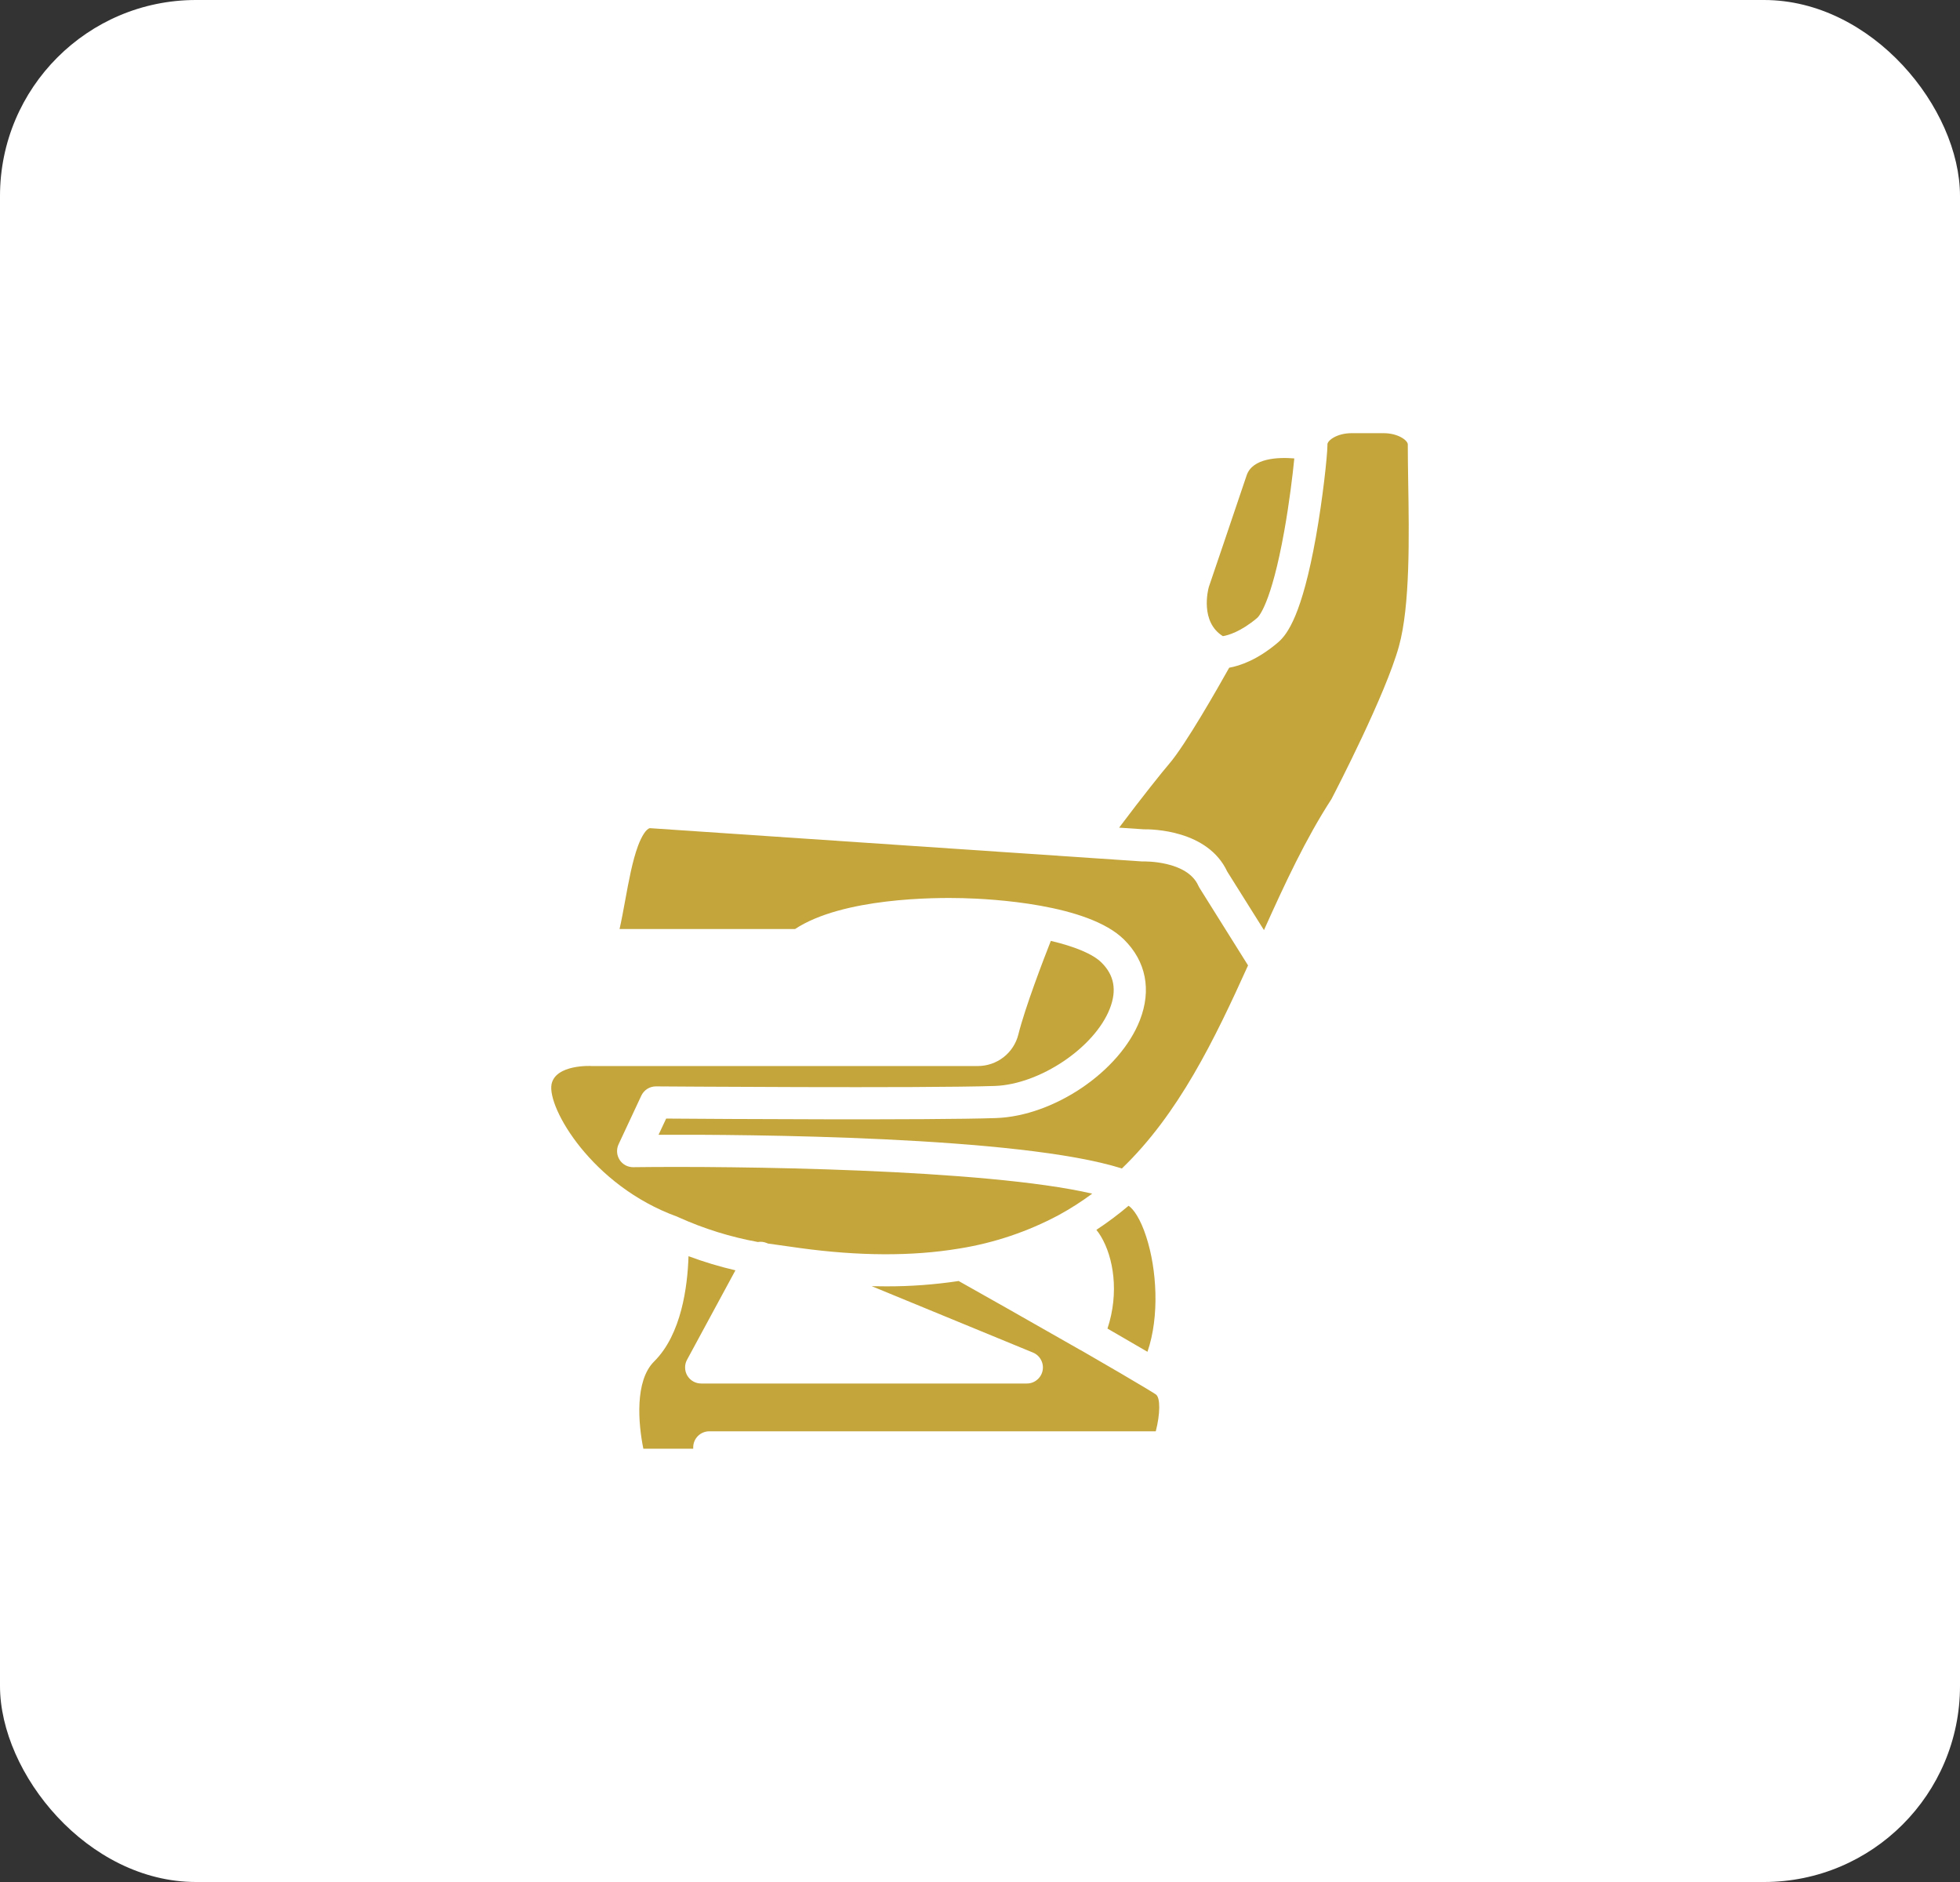<svg width="50" height="48" viewBox="0 0 50 48" fill="none" xmlns="http://www.w3.org/2000/svg">
<rect x="0" y="0" width="50" height="48" fill="#333333" stroke="none"/>
<rect width="50" height="48" rx="5" fill="white"/>
<path d="M33.018 11.692C32.977 12.11 32.891 12.823 32.761 13.548C32.427 15.412 32.106 15.731 32.07 15.761C31.652 16.113 31.332 16.203 31.196 16.225C30.613 15.863 30.814 15.053 30.837 14.972C30.888 14.821 31.473 13.103 31.802 12.124C31.951 11.681 32.604 11.658 33.018 11.692Z" fill="#C3A53C"/>
<path d="M35.688 16.48C35.347 17.716 34.082 20.157 33.965 20.382C33.308 21.394 32.783 22.525 32.244 23.722L31.307 22.229C30.81 21.165 29.386 21.148 29.173 21.151L28.549 21.109C29.149 20.311 29.659 19.675 29.823 19.485C30.243 18.997 31.064 17.552 31.357 17.03C31.633 16.98 32.079 16.831 32.602 16.385C32.847 16.177 33.215 15.671 33.57 13.69C33.745 12.702 33.857 11.661 33.863 11.365V11.36C33.863 11.355 33.863 11.35 33.863 11.344C33.863 11.339 33.863 11.334 33.863 11.329C33.871 11.229 34.11 11.048 34.481 11.048H35.294C35.672 11.048 35.913 11.236 35.913 11.334C35.913 11.616 35.918 11.934 35.923 12.272C35.947 13.688 35.974 15.445 35.688 16.48Z" fill="#C3A53C"/>
<path d="M31.838 24.622C30.983 26.515 30.062 28.418 28.619 29.802C26.015 28.973 18.997 28.933 16.8 28.942L16.994 28.529C18.279 28.539 23.753 28.573 25.407 28.516C26.89 28.465 28.571 27.322 29.078 26.021C29.38 25.247 29.235 24.516 28.672 23.961C27.752 23.055 25.29 22.925 24.558 22.907C23.846 22.888 21.493 22.896 20.281 23.695H15.805C15.856 23.47 15.901 23.222 15.948 22.968C16.039 22.471 16.133 21.959 16.275 21.576C16.373 21.312 16.488 21.141 16.578 21.122L29.135 21.971H29.179C29.179 21.971 30.284 21.946 30.57 22.59C30.578 22.607 30.587 22.624 30.597 22.641L31.838 24.622Z" fill="#C3A53C"/>
<path d="M15.781 29.183C15.751 29.246 15.738 29.316 15.742 29.385C15.746 29.455 15.769 29.522 15.806 29.581C15.844 29.64 15.896 29.688 15.957 29.721C16.019 29.753 16.088 29.77 16.157 29.769C18.704 29.736 25.129 29.809 27.863 30.444C27.593 30.644 27.309 30.826 27.014 30.987L27.007 30.991C26.218 31.412 25.364 31.7 24.481 31.842L24.454 31.846C23.27 32.043 21.906 32.037 20.399 31.83L20.38 31.827C20.093 31.788 19.831 31.751 19.59 31.716L19.557 31.702C19.486 31.673 19.408 31.664 19.333 31.677C18.638 31.55 17.961 31.34 17.318 31.05C17.302 31.042 17.287 31.035 17.271 31.029C15.103 30.244 13.955 28.251 14.07 27.654C14.171 27.142 15.084 27.186 15.091 27.189H24.944C25.182 27.189 25.413 27.11 25.601 26.964C25.788 26.818 25.922 26.613 25.979 26.382C26.149 25.699 26.618 24.476 26.807 23.997C27.415 24.14 27.878 24.331 28.096 24.547C28.425 24.87 28.495 25.255 28.312 25.724C27.925 26.717 26.527 27.657 25.378 27.697C23.557 27.759 16.804 27.708 16.736 27.708H16.732C16.655 27.708 16.579 27.73 16.513 27.771C16.447 27.813 16.395 27.872 16.361 27.942L15.781 29.183Z" fill="#C3A53C"/>
<path d="M29.484 36.505H18.094C17.986 36.505 17.881 36.548 17.804 36.625C17.727 36.702 17.684 36.806 17.684 36.915V36.949H16.412C16.283 36.316 16.187 35.217 16.688 34.723C17.384 34.033 17.54 32.811 17.564 32.039C17.955 32.184 18.354 32.305 18.761 32.399L17.526 34.681C17.492 34.743 17.475 34.813 17.477 34.884C17.478 34.956 17.498 35.025 17.534 35.086C17.571 35.147 17.622 35.198 17.684 35.233C17.746 35.268 17.816 35.286 17.887 35.286H26.189C26.284 35.288 26.378 35.256 26.452 35.195C26.527 35.135 26.578 35.051 26.597 34.957C26.616 34.863 26.601 34.765 26.555 34.681C26.51 34.596 26.436 34.531 26.347 34.495L22.238 32.804C22.362 32.807 22.484 32.808 22.605 32.808C23.225 32.81 23.843 32.764 24.456 32.672C24.875 32.906 26.285 33.703 27.508 34.402L27.537 34.419L27.564 34.434H27.568C28.398 34.913 28.925 35.222 29.235 35.409C29.245 35.416 29.255 35.422 29.265 35.427C29.399 35.508 29.462 35.549 29.486 35.565C29.606 35.646 29.597 36.07 29.484 36.505ZM29.272 34.477C29.012 34.324 28.676 34.13 28.252 33.885C28.557 32.964 28.403 32.063 28.084 31.532C28.049 31.474 28.011 31.419 27.969 31.367C28.255 31.179 28.529 30.974 28.79 30.753C28.91 30.831 29.091 31.076 29.242 31.547C29.511 32.374 29.584 33.572 29.272 34.477Z" fill="#C3A53C"/>
</svg>
